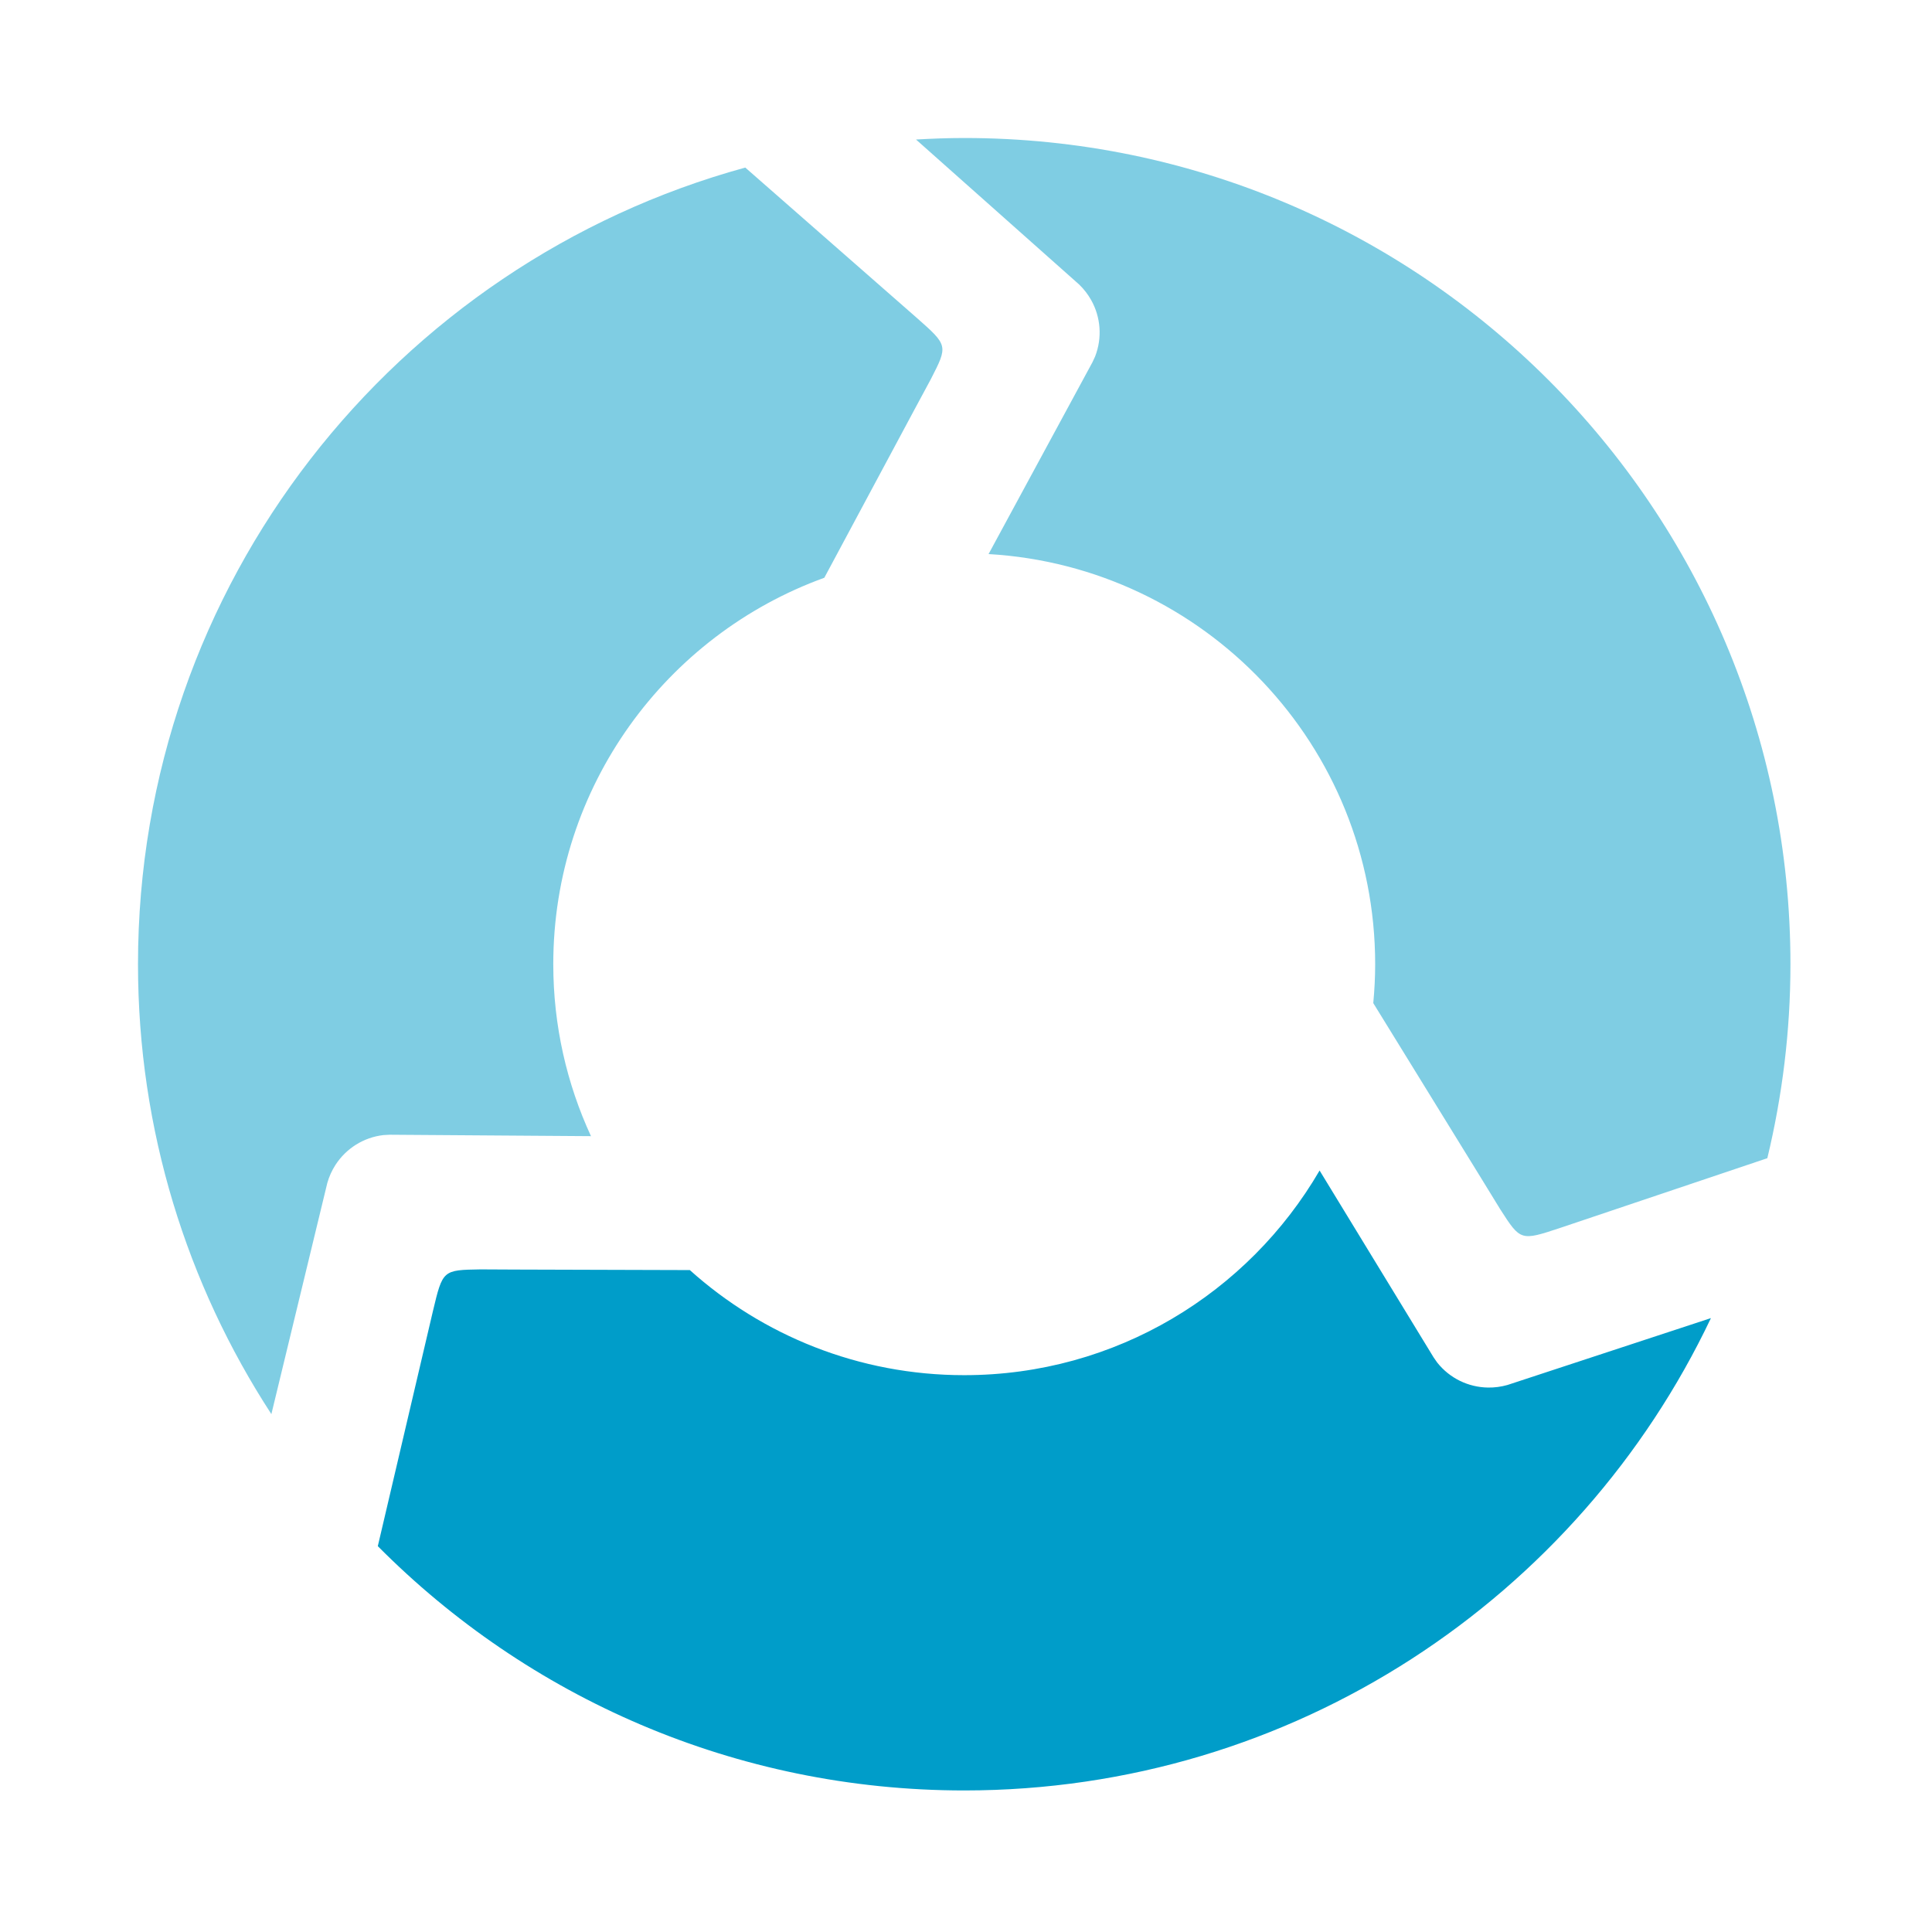 <svg xmlns="http://www.w3.org/2000/svg" width="56" height="56" viewBox="0 0 56 56">
  <g fill="#009DC9" fill-rule="evenodd" transform="translate(4 3)">
    <path d="M5.722 29.911C6.029 29.435 6.533 29.111 7.114 29.044L7.295 29.034 13.13 29.075C12.43 27.559 12.037 25.872 12.037 24.092 12.037 18.938 15.311 14.549 19.893 12.89L22.512 8.004 22.981 7.133C23.481 6.158 23.481 6.158 22.567 5.351L17.602 1C7.457 3.782 4.54747351e-13 13.064 4.54747351e-13 24.092 4.54747351e-13 28.903 1.424 33.379 3.866 37.132L5.487 30.433C5.54 30.245 5.62 30.07 5.722 29.911M23.948.143C23.479.143 23.014.161 22.551.187L27.279 4.389C27.42 4.525 27.537 4.678 27.629 4.842 27.906 5.337 27.954 5.935 27.741 6.479L27.665 6.643 24.654 12.203C30.904 12.568 35.86 17.75 35.86 24.092 35.86 24.472 35.84 24.847 35.805 25.218L38.967 30.35 39.484 31.193C40.076 32.115 40.076 32.115 41.233 31.731L47.227 29.714C47.661 27.91 47.897 26.029 47.897 24.092 47.897 10.866 37.175.143 23.948.143" opacity=".5" transform="translate(0 .857)"/>
    <path d="M39.129,37.219 C38.562,37.21 38.021,36.952 37.658,36.494 L37.554,36.345 L34.249,30.928 C32.185,34.474 28.347,36.86 23.949,36.86 C20.891,36.86 18.104,35.707 15.995,33.814 L10.918,33.799 L9.928,33.794 C8.833,33.812 8.833,33.812 8.55,34.997 L6.951,41.816 C11.289,46.188 17.302,48.897 23.949,48.897 C33.504,48.897 41.749,43.3 45.592,35.206 L39.696,37.144 C39.508,37.198 39.317,37.222 39.129,37.219"/>
  </g>
</svg>
